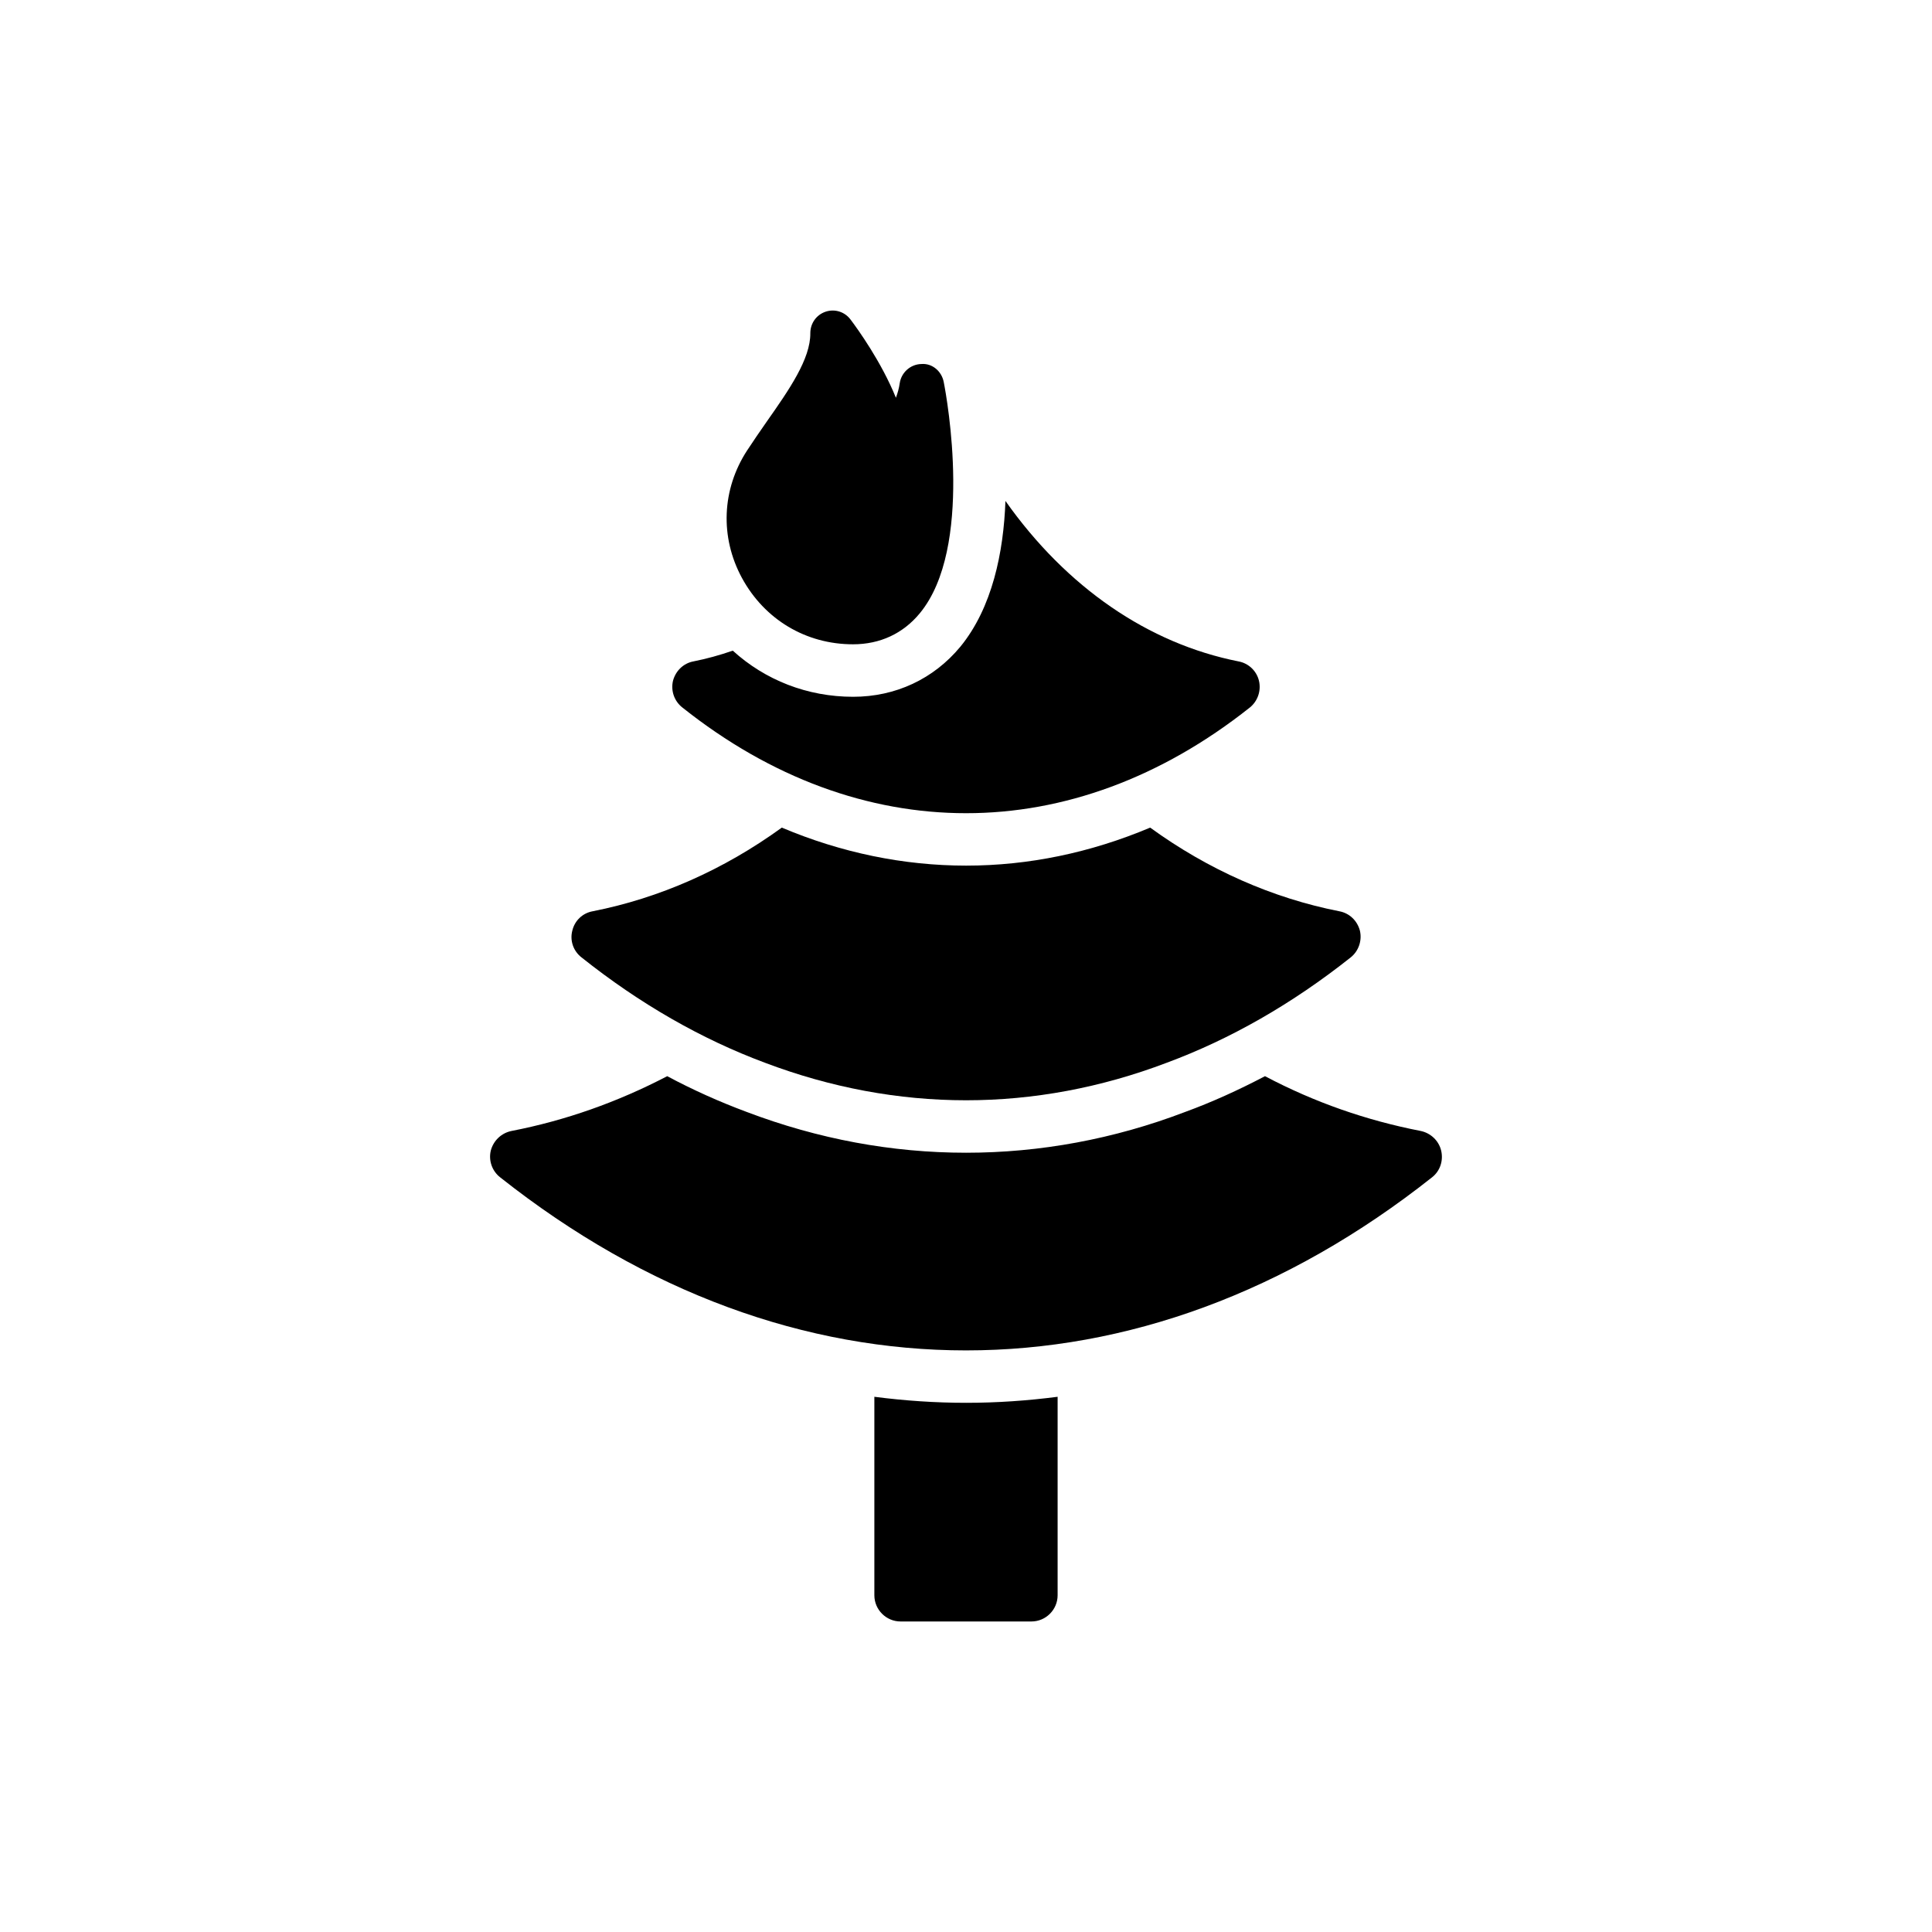<?xml version="1.0" encoding="UTF-8"?>
<!-- Uploaded to: SVG Repo, www.svgrepo.com, Generator: SVG Repo Mixer Tools -->
<svg fill="#000000" width="800px" height="800px" version="1.1" viewBox="144 144 512 512" xmlns="http://www.w3.org/2000/svg">
 <g>
  <path d="m400.03 501.87c42.383 0 84.836-15.285 123.46-45.855 2.152-1.668 3.059-4.445 2.434-7.086s-2.777-4.656-5.418-5.211c-14.312-2.777-28.141-7.574-41.27-14.52-7.019 3.684-14.035 6.879-21.262 9.52-18.758 7.156-38.352 10.77-57.945 10.77-19.664 0-39.188-3.613-58.223-10.84-7.086-2.641-14.105-5.766-20.984-9.449-13.199 6.879-26.957 11.742-41.27 14.52-2.711 0.555-4.793 2.57-5.488 5.211-0.625 2.641 0.348 5.418 2.5 7.086 38.629 30.57 81.012 45.855 123.46 45.855z"/>
  <path d="m295.67 390.63c-0.695 2.641 0.277 5.418 2.434 7.086 15.426 12.297 31.82 21.676 48.637 27.93 17.438 6.602 35.367 9.938 53.289 9.938 17.855 0 35.781-3.336 53.152-9.938 16.883-6.254 33.281-15.633 48.773-27.93 2.086-1.668 3.055-4.445 2.434-7.086-0.695-2.641-2.781-4.656-5.488-5.141-17.648-3.473-34.672-10.977-50.094-22.164-15.84 6.672-32.238 10.074-48.773 10.074s-33.07-3.406-48.844-10.074c-15.426 11.188-32.449 18.691-50.094 22.164-2.719 0.484-4.801 2.5-5.426 5.141z"/>
  <path d="m322.35 324.42c-0.625 2.641 0.348 5.418 2.5 7.086 23.484 18.691 49.332 28 75.176 28 25.777 0 51.625-9.312 75.18-28 2.086-1.668 3.059-4.445 2.434-7.086s-2.777-4.656-5.418-5.141c-23.902-4.727-45.578-19.594-61.77-42.523-0.488 13.547-3.473 28.277-11.949 38.629-7.086 8.547-17.16 13.27-28.418 13.27-12.16 0-23.344-4.445-31.891-12.227-3.406 1.18-6.879 2.152-10.422 2.848-2.644 0.488-4.727 2.504-5.422 5.144z"/>
  <path d="m424.28 566.76v-52.598c-8.059 1.043-16.117 1.598-24.25 1.598-8.129 0-16.258-0.555-24.316-1.598v52.598c0 3.82 3.125 6.949 6.949 6.949h34.672c3.82 0 6.945-3.125 6.945-6.949z"/>
  <path d="m341.98 263.39c-6.691 10.305-7.227 22.922-1.363 33.762 5.984 11.016 16.941 17.594 29.438 17.594 7.168 0 13.27-2.844 17.711-8.234 14.273-17.297 7.227-56.805 6.336-61.246-0.531-2.844-3.019-5.035-5.922-4.797-2.902 0.059-5.332 2.25-5.746 5.094-0.18 1.305-0.531 2.547-1.008 3.852-3.852-9.535-10.188-18.305-12.023-20.73-1.539-2.074-4.207-2.902-6.633-2.074-2.43 0.828-4.027 3.078-4.027 5.688 0.059 6.812-5.566 14.926-11.609 23.516-1.719 2.484-3.496 5.031-5.152 7.578z"/>
 </g>
</svg>